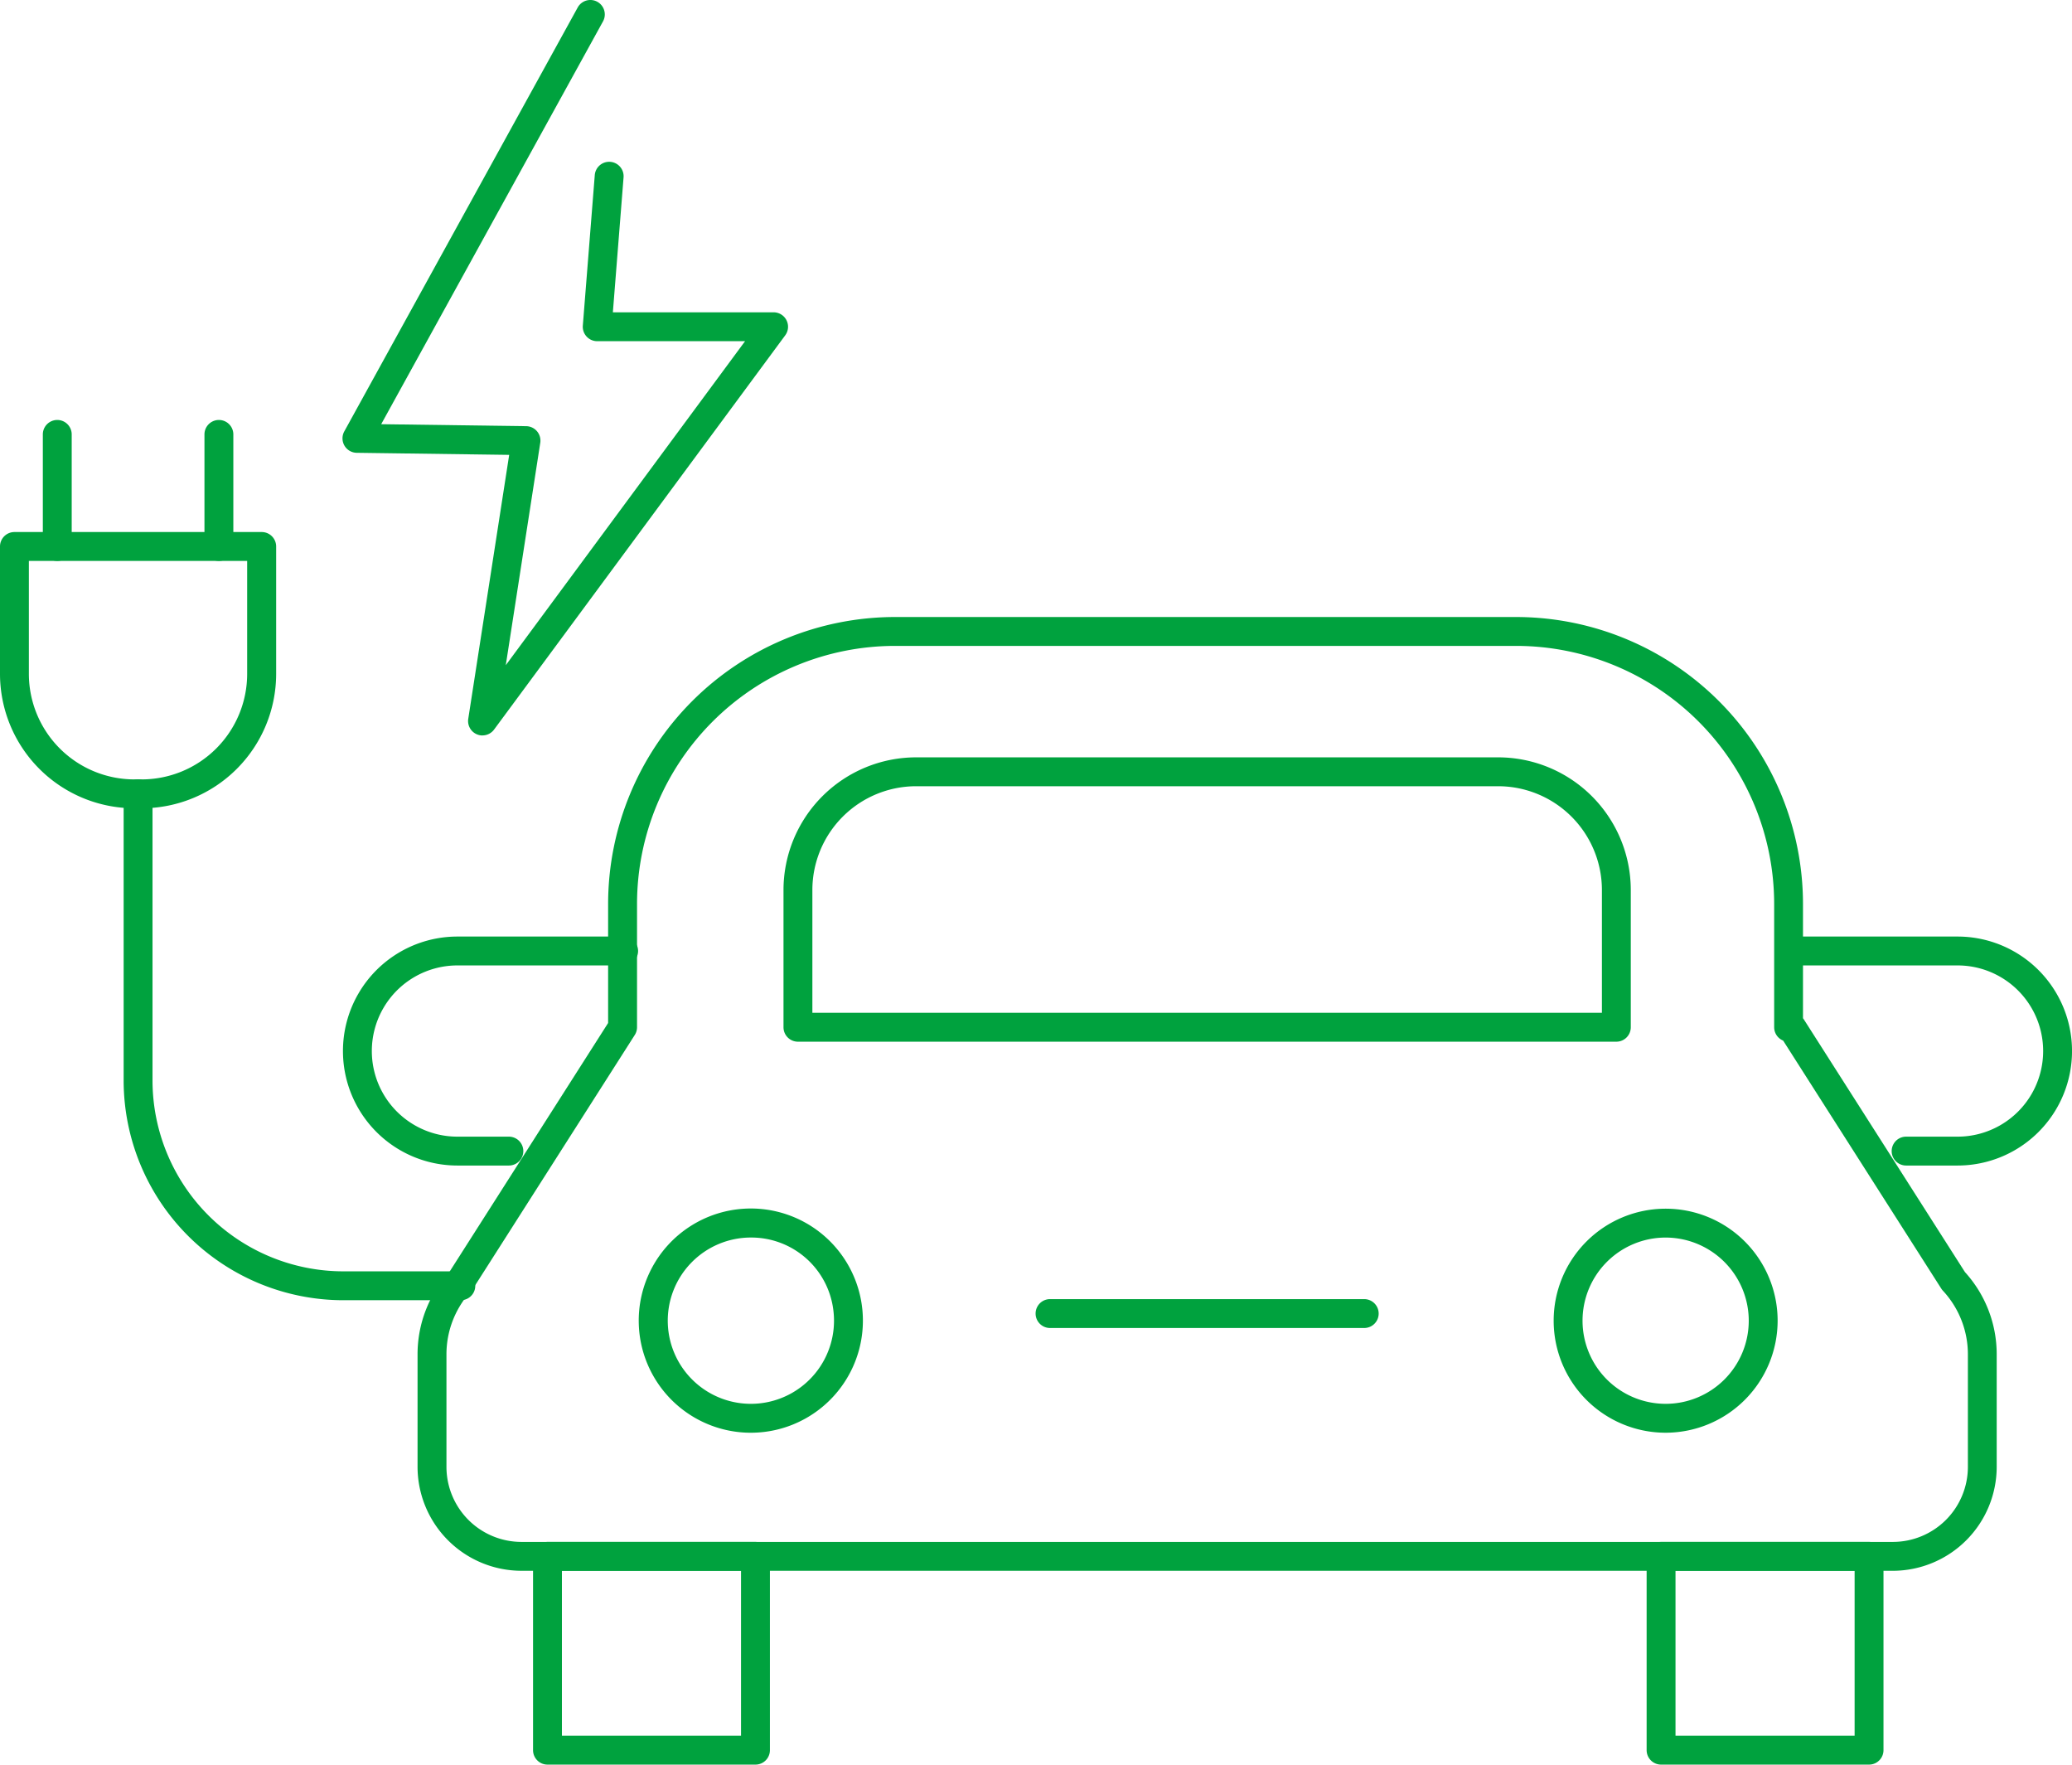 <svg id="EVicon" xmlns="http://www.w3.org/2000/svg" xmlns:xlink="http://www.w3.org/1999/xlink" width="143.527" height="122.199" viewBox="0 0 143.527 122.199">
  <defs>
    <clipPath id="clip-path">
      <rect id="長方形_5901" data-name="長方形 5901" width="143.527" height="122.199" transform="translate(0 0)" fill="none"/>
    </clipPath>
  </defs>
  <g id="グループ_8430" data-name="グループ 8430" clip-path="url(#clip-path)">
    <path id="パス_10429" data-name="パス 10429" d="M131.113,108.778H36.124a7.207,7.207,0,0,1-7.2-7.2V93.792a8.457,8.457,0,0,1,2.2-5.7l11-17.248V62.591A19.884,19.884,0,0,1,61.989,42.729h43.042a19.884,19.884,0,0,1,19.862,19.862v7.923a1,1,0,0,1,.061.084l11.157,17.494a8.458,8.458,0,0,1,2.2,5.7v7.787a7.208,7.208,0,0,1-7.2,7.2M61.989,44.729A17.882,17.882,0,0,0,44.127,62.591v8.545a1,1,0,0,1-.157.538L32.765,89.242a1.061,1.061,0,0,1-.109.141,6.464,6.464,0,0,0-1.73,4.409v7.787a5.2,5.2,0,0,0,5.2,5.2h94.989a5.2,5.2,0,0,0,5.2-5.2V93.792a6.468,6.468,0,0,0-1.73-4.409.99.99,0,0,1-.11-.141l-10.957-17.18a1,1,0,0,1-.622-.926V62.591a17.882,17.882,0,0,0-17.862-17.862Z" fill="#00a23e"/>
    <path id="パス_10430" data-name="パス 10430" d="M135.6,80.714h-3.564a1,1,0,0,1,0-2H135.6a5.928,5.928,0,1,0,0-11.857h-11.52a1,1,0,0,1,0-2H135.6a7.928,7.928,0,1,1,0,15.857" fill="#00a23e"/>
    <path id="パス_10431" data-name="パス 10431" d="M35.25,80.714H31.685a7.928,7.928,0,0,1,0-15.857H43.2a1,1,0,0,1,0,2H31.685a5.928,5.928,0,0,0,0,11.857H35.25a1,1,0,0,1,0,2" fill="#00a23e"/>
    <path id="パス_10432" data-name="パス 10432" d="M52.332,122.2H37.924a1,1,0,0,1-1-1V107.778a1,1,0,0,1,1-1H52.332a1,1,0,0,1,1,1V121.2a1,1,0,0,1-1,1m-13.408-2H51.331V108.778H38.924Z" fill="#00a23e"/>
    <path id="パス_10433" data-name="パス 10433" d="M129.469,122.2H115.062a1,1,0,0,1-1-1V107.778a1,1,0,0,1,1-1h14.407a1,1,0,0,1,1,1V121.2a1,1,0,0,1-1,1m-13.407-2h12.407V108.778H116.062Z" fill="#00a23e"/>
    <path id="パス_10434" data-name="パス 10434" d="M52,99.218a7.764,7.764,0,1,1,.94-.056,8.037,8.037,0,0,1-.94.056M52.019,85.7a5.758,5.758,0,1,0,5.712,5.073A5.725,5.725,0,0,0,52.019,85.7" fill="#00a23e"/>
    <path id="パス_10435" data-name="パス 10435" d="M115.379,99.217a7.757,7.757,0,1,1,7.757-7.757,7.766,7.766,0,0,1-7.757,7.757m0-13.515a5.757,5.757,0,1,0,5.757,5.758,5.764,5.764,0,0,0-5.757-5.758" fill="#00a23e"/>
    <path id="パス_10436" data-name="パス 10436" d="M94.5,91.965H72.736a1,1,0,0,1,0-2H94.5a1,1,0,0,1,0,2" fill="#00a23e"/>
    <path id="パス_10437" data-name="パス 10437" d="M9.825,55.974H9.3A9.315,9.315,0,0,1,0,46.669V37.844a1,1,0,0,1,1-1H18.129a1,1,0,0,1,1,1v8.825a9.314,9.314,0,0,1-9.3,9.305M2,38.844v7.825a7.313,7.313,0,0,0,7.3,7.305h.521a7.312,7.312,0,0,0,7.3-7.305V38.844Z" fill="#00a23e"/>
    <path id="パス_10438" data-name="パス 10438" d="M31.922,90.041H23.775A15.227,15.227,0,0,1,8.565,74.83V54.974a1,1,0,0,1,2,0V74.83a13.226,13.226,0,0,0,13.21,13.211h8.147a1,1,0,0,1,0,2" fill="#00a23e"/>
    <path id="パス_10439" data-name="パス 10439" d="M3.967,38.844a1,1,0,0,1-1-1V30.083a1,1,0,0,1,2,0v7.761a1,1,0,0,1-1,1" fill="#00a23e"/>
    <path id="パス_10440" data-name="パス 10440" d="M15.163,38.844a1,1,0,0,1-1-1V30.083a1,1,0,0,1,2,0v7.761a1,1,0,0,1-1,1" fill="#00a23e"/>
    <path id="パス_10441" data-name="パス 10441" d="M33.424,50.932a1,1,0,0,1-.988-1.153L35.271,31.5l-10.559-.143a1,1,0,0,1-.863-1.483L40.018.517a1,1,0,1,1,1.752.965L26.405,29.376l10.044.137a1,1,0,0,1,.975,1.153l-2.389,15.4L51.61,23.628H41.372a1,1,0,0,1-1-1.079L41.2,12.125a1,1,0,1,1,1.994.159l-.741,9.344H53.592a1,1,0,0,1,.8,1.594l-20.167,27.3a1,1,0,0,1-.805.406" fill="#00a23e"/>
    <path id="パス_10442" data-name="パス 10442" d="M111.964,72.138H55.273a1,1,0,0,1-1-1V61.63a9.194,9.194,0,0,1,9.183-9.183h40.325a9.194,9.194,0,0,1,9.183,9.183v9.508a1,1,0,0,1-1,1m-55.691-2h54.691V61.63a7.191,7.191,0,0,0-7.183-7.183H63.456a7.191,7.191,0,0,0-7.183,7.183Z" fill="#00a23e"/>
  </g>
</svg>
